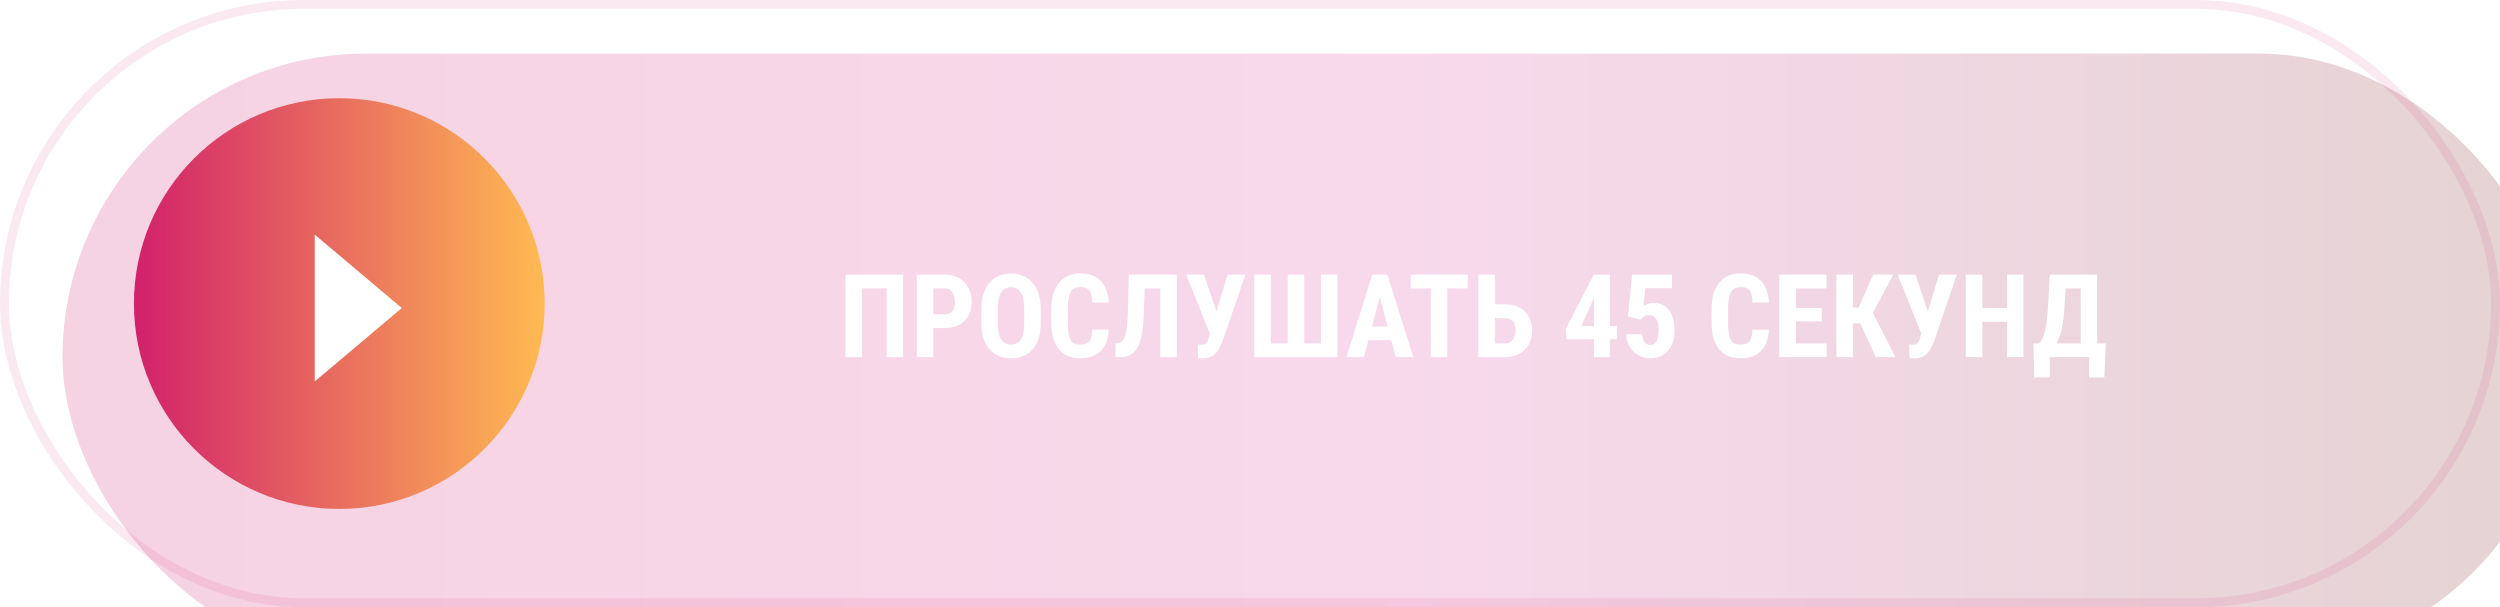 <?xml version="1.0" encoding="UTF-8"?> <svg xmlns="http://www.w3.org/2000/svg" width="280" height="68" viewBox="0 0 280 68" fill="none"><g filter="url(#filter0_i_1_200)"><rect width="280" height="68" rx="34" fill="url(#paint0_linear_1_200)" fill-opacity="0.2"></rect></g><rect x="0.5" y="0.5" width="279" height="67" rx="33.5" stroke="#D32470" stroke-opacity="0.1"></rect><circle cx="38" cy="34" r="23" fill="url(#paint1_linear_1_200)"></circle><path d="M45 34.5L35.25 42.727L35.25 26.273L45 34.5Z" fill="white"></path><path d="M101.155 30.758V40H99.302V32.3H96.553V40H94.693V30.758H101.155ZM105.827 36.744H103.936V35.201H105.827C106.094 35.201 106.31 35.142 106.475 35.023C106.64 34.905 106.76 34.742 106.836 34.535C106.913 34.323 106.951 34.086 106.951 33.824C106.951 33.557 106.913 33.307 106.836 33.075C106.76 32.842 106.64 32.656 106.475 32.516C106.31 32.372 106.094 32.3 105.827 32.3H104.539V40H102.679V30.758H105.827C106.449 30.758 106.982 30.889 107.427 31.151C107.875 31.414 108.22 31.776 108.461 32.237C108.703 32.694 108.823 33.219 108.823 33.811C108.823 34.408 108.703 34.926 108.461 35.366C108.22 35.802 107.875 36.141 107.427 36.382C106.982 36.623 106.449 36.744 105.827 36.744ZM116.561 34.662V36.204C116.561 36.856 116.481 37.427 116.32 37.918C116.163 38.405 115.939 38.813 115.647 39.143C115.359 39.469 115.01 39.714 114.6 39.879C114.193 40.044 113.743 40.127 113.248 40.127C112.752 40.127 112.3 40.044 111.889 39.879C111.483 39.714 111.132 39.469 110.835 39.143C110.543 38.813 110.317 38.405 110.156 37.918C109.995 37.427 109.915 36.856 109.915 36.204V34.662C109.915 33.993 109.993 33.409 110.15 32.91C110.306 32.406 110.533 31.987 110.829 31.653C111.125 31.314 111.477 31.06 111.883 30.891C112.289 30.718 112.74 30.631 113.235 30.631C113.73 30.631 114.181 30.718 114.587 30.891C114.993 31.06 115.344 31.314 115.641 31.653C115.937 31.987 116.163 32.406 116.32 32.91C116.481 33.409 116.561 33.993 116.561 34.662ZM114.714 36.204V34.649C114.714 34.209 114.682 33.834 114.619 33.525C114.555 33.212 114.46 32.956 114.333 32.757C114.206 32.558 114.052 32.412 113.87 32.319C113.688 32.226 113.476 32.18 113.235 32.18C112.994 32.18 112.78 32.226 112.594 32.319C112.412 32.412 112.257 32.558 112.13 32.757C112.008 32.956 111.915 33.212 111.851 33.525C111.792 33.834 111.762 34.209 111.762 34.649V36.204C111.762 36.627 111.794 36.989 111.857 37.29C111.921 37.59 112.016 37.835 112.143 38.026C112.27 38.216 112.424 38.358 112.606 38.451C112.793 38.54 113.006 38.584 113.248 38.584C113.485 38.584 113.694 38.54 113.876 38.451C114.062 38.358 114.217 38.216 114.339 38.026C114.462 37.835 114.555 37.59 114.619 37.29C114.682 36.989 114.714 36.627 114.714 36.204ZM122.318 36.921H124.166C124.14 37.615 124 38.202 123.747 38.68C123.493 39.154 123.131 39.513 122.661 39.759C122.196 40.004 121.633 40.127 120.973 40.127C120.461 40.127 120.006 40.042 119.608 39.873C119.21 39.7 118.872 39.446 118.592 39.111C118.313 38.777 118.101 38.364 117.958 37.873C117.818 37.378 117.748 36.809 117.748 36.166V34.598C117.748 33.955 117.822 33.386 117.97 32.891C118.123 32.395 118.338 31.981 118.618 31.646C118.901 31.308 119.242 31.054 119.64 30.885C120.042 30.711 120.494 30.625 120.998 30.625C121.671 30.625 122.234 30.752 122.687 31.005C123.139 31.259 123.488 31.63 123.734 32.116C123.984 32.599 124.134 33.189 124.185 33.887H122.325C122.316 33.447 122.268 33.102 122.179 32.852C122.094 32.599 121.959 32.421 121.772 32.319C121.586 32.214 121.328 32.161 120.998 32.161C120.753 32.161 120.541 32.205 120.363 32.294C120.186 32.379 120.04 32.516 119.925 32.706C119.811 32.897 119.726 33.147 119.671 33.456C119.621 33.764 119.595 34.141 119.595 34.585V36.166C119.595 36.602 119.618 36.974 119.665 37.283C119.712 37.588 119.786 37.838 119.887 38.032C119.989 38.227 120.126 38.369 120.3 38.458C120.478 38.546 120.702 38.591 120.973 38.591C121.286 38.591 121.538 38.544 121.728 38.451C121.923 38.358 122.067 38.191 122.16 37.95C122.253 37.709 122.306 37.366 122.318 36.921ZM130.45 30.758V32.3H126.66V30.758H130.45ZM131.795 30.758V40H129.948V30.758H131.795ZM126.432 30.758H128.272L128.088 35.417C128.067 36.115 128.012 36.72 127.923 37.232C127.839 37.74 127.724 38.172 127.581 38.527C127.441 38.879 127.265 39.162 127.054 39.378C126.842 39.594 126.595 39.752 126.311 39.854C126.032 39.951 125.719 40 125.372 40H124.934V38.464L125.143 38.438C125.308 38.417 125.454 38.364 125.581 38.28C125.708 38.191 125.816 38.06 125.905 37.886C125.994 37.709 126.066 37.482 126.121 37.207C126.18 36.928 126.224 36.589 126.254 36.191C126.288 35.794 126.311 35.33 126.324 34.801L126.432 30.758ZM135.706 36.629L137.483 30.758H139.476L136.937 38.191C136.835 38.449 136.723 38.697 136.601 38.934C136.482 39.166 136.34 39.374 136.175 39.556C136.01 39.738 135.811 39.879 135.579 39.981C135.346 40.083 135.069 40.133 134.747 40.133C134.671 40.133 134.574 40.131 134.455 40.127C134.341 40.123 134.248 40.118 134.176 40.114L134.144 38.572C134.186 38.58 134.256 38.587 134.354 38.591C134.451 38.595 134.519 38.597 134.557 38.597C134.756 38.597 134.906 38.563 135.007 38.496C135.113 38.424 135.194 38.322 135.249 38.191C135.308 38.06 135.359 37.905 135.401 37.727L135.706 36.629ZM134.842 30.758L136.347 35.22L136.905 37.423L135.528 37.442L132.855 30.758H134.842ZM140.473 30.758H142.333V38.464H144.224V30.758H146.071V38.464H147.944V30.758H149.791V40H140.473V30.758ZM154.749 32.408L152.762 40H150.8L153.688 30.758H154.914L154.749 32.408ZM156.316 40L154.317 32.408L154.133 30.758H155.377L158.291 40H156.316ZM156.386 36.553V38.096H152.216V36.553H156.386ZM162.093 30.758V40H160.246V30.758H162.093ZM164.391 30.758V32.3H157.992V30.758H164.391ZM166.815 34.084H168.574C169.192 34.084 169.727 34.205 170.18 34.446C170.632 34.687 170.982 35.028 171.227 35.468C171.477 35.908 171.602 36.422 171.602 37.01C171.602 37.455 171.53 37.859 171.386 38.223C171.246 38.587 171.043 38.902 170.776 39.169C170.514 39.435 170.197 39.64 169.824 39.784C169.456 39.928 169.039 40 168.574 40H165.565V30.758H167.425V38.464H168.574C168.836 38.464 169.052 38.398 169.221 38.267C169.395 38.132 169.526 37.954 169.615 37.734C169.704 37.51 169.748 37.264 169.748 36.998C169.748 36.739 169.704 36.507 169.615 36.299C169.526 36.092 169.395 35.929 169.221 35.81C169.052 35.688 168.836 35.627 168.574 35.627H166.815V34.084ZM181.091 36.522V38.001H175.448L175.366 36.839L178.508 30.758H179.917L178.476 33.462L177.105 36.522H181.091ZM180.304 30.758V40H178.521V30.758H180.304ZM183.757 35.81L182.335 35.455L182.799 30.758H187.261V32.281H184.259L184.087 34.268C184.185 34.2 184.329 34.126 184.519 34.046C184.714 33.965 184.93 33.925 185.167 33.925C185.552 33.925 185.89 33.995 186.182 34.135C186.478 34.274 186.728 34.477 186.931 34.744C187.134 35.011 187.289 35.337 187.395 35.722C187.5 36.107 187.553 36.543 187.553 37.029C187.553 37.44 187.498 37.831 187.388 38.204C187.278 38.576 187.109 38.906 186.88 39.194C186.652 39.482 186.368 39.71 186.03 39.879C185.695 40.044 185.3 40.127 184.843 40.127C184.5 40.127 184.17 40.068 183.853 39.949C183.535 39.831 183.25 39.655 182.996 39.422C182.742 39.185 182.539 38.902 182.386 38.572C182.234 38.237 182.158 37.857 182.158 37.429H183.916C183.937 37.679 183.986 37.895 184.062 38.077C184.142 38.259 184.248 38.4 184.379 38.502C184.511 38.599 184.663 38.648 184.836 38.648C185.01 38.648 185.156 38.606 185.274 38.521C185.397 38.432 185.494 38.309 185.566 38.153C185.638 37.996 185.689 37.814 185.719 37.607C185.753 37.395 185.77 37.169 185.77 36.928C185.77 36.682 185.748 36.46 185.706 36.261C185.664 36.062 185.598 35.891 185.509 35.747C185.42 35.603 185.304 35.493 185.16 35.417C185.021 35.341 184.858 35.303 184.671 35.303C184.409 35.303 184.212 35.358 184.081 35.468C183.954 35.574 183.846 35.688 183.757 35.81ZM196.269 36.921H198.116C198.09 37.615 197.951 38.202 197.697 38.68C197.443 39.154 197.081 39.513 196.611 39.759C196.146 40.004 195.583 40.127 194.923 40.127C194.411 40.127 193.956 40.042 193.558 39.873C193.16 39.7 192.822 39.446 192.542 39.111C192.263 38.777 192.052 38.364 191.908 37.873C191.768 37.378 191.698 36.809 191.698 36.166V34.598C191.698 33.955 191.772 33.386 191.92 32.891C192.073 32.395 192.289 31.981 192.568 31.646C192.851 31.308 193.192 31.054 193.59 30.885C193.992 30.711 194.445 30.625 194.948 30.625C195.621 30.625 196.184 30.752 196.637 31.005C197.09 31.259 197.439 31.63 197.684 32.116C197.934 32.599 198.084 33.189 198.135 33.887H196.275C196.266 33.447 196.218 33.102 196.129 32.852C196.044 32.599 195.909 32.421 195.723 32.319C195.536 32.214 195.278 32.161 194.948 32.161C194.703 32.161 194.491 32.205 194.313 32.294C194.136 32.379 193.99 32.516 193.875 32.706C193.761 32.897 193.677 33.147 193.622 33.456C193.571 33.764 193.545 34.141 193.545 34.585V36.166C193.545 36.602 193.569 36.974 193.615 37.283C193.662 37.588 193.736 37.838 193.837 38.032C193.939 38.227 194.076 38.369 194.25 38.458C194.428 38.546 194.652 38.591 194.923 38.591C195.236 38.591 195.488 38.544 195.678 38.451C195.873 38.358 196.017 38.191 196.11 37.95C196.203 37.709 196.256 37.366 196.269 36.921ZM204.578 38.464V40H200.56V38.464H204.578ZM201.137 30.758V40H199.277V30.758H201.137ZM204.038 34.503V35.995H200.56V34.503H204.038ZM204.565 30.758V32.3H200.56V30.758H204.565ZM207.536 30.758V40H205.676V30.758H207.536ZM212.036 30.758L209.161 36.21H207.11L206.856 34.452H208.164L209.795 30.758H212.036ZM210.087 40L208.196 35.887L209.472 34.49L212.29 40H210.087ZM215.394 36.629L217.171 30.758H219.165L216.625 38.191C216.524 38.449 216.412 38.697 216.289 38.934C216.171 39.166 216.029 39.374 215.864 39.556C215.699 39.738 215.5 39.879 215.267 39.981C215.034 40.083 214.757 40.133 214.436 40.133C214.359 40.133 214.262 40.131 214.144 40.127C214.029 40.123 213.936 40.118 213.864 40.114L213.833 38.572C213.875 38.58 213.945 38.587 214.042 38.591C214.139 38.595 214.207 38.597 214.245 38.597C214.444 38.597 214.594 38.563 214.696 38.496C214.802 38.424 214.882 38.322 214.937 38.191C214.996 38.06 215.047 37.905 215.089 37.727L215.394 36.629ZM214.531 30.758L216.035 35.22L216.594 37.423L215.216 37.442L212.544 30.758H214.531ZM225.284 34.503V36.039H221.494V34.503H225.284ZM222.021 30.758V40H220.161V30.758H222.021ZM226.629 30.758V40H224.789V30.758H226.629ZM234.5 38.464V40H229.054V38.464H234.5ZM229.581 38.464V42.273H227.835L227.734 38.464H229.581ZM235.846 38.464L235.681 42.273H233.98V38.464H235.846ZM233.542 30.758V32.3H229.81V30.758H233.542ZM234.881 30.758V40H233.034V30.758H234.881ZM229.581 30.758H231.441L231.212 34.541C231.179 35.167 231.121 35.72 231.041 36.198C230.965 36.672 230.87 37.086 230.755 37.442C230.645 37.797 230.523 38.106 230.387 38.369C230.252 38.631 230.108 38.859 229.956 39.054C229.803 39.249 229.647 39.422 229.486 39.575C229.325 39.727 229.166 39.869 229.01 40H227.994V38.464H228.356C228.462 38.362 228.568 38.225 228.673 38.051C228.779 37.878 228.876 37.645 228.965 37.353C229.054 37.057 229.132 36.68 229.2 36.223C229.268 35.766 229.321 35.205 229.359 34.541L229.581 30.758Z" fill="white"></path><defs><filter id="filter0_i_1_200" x="0" y="0" width="285.3" height="73.3" filterUnits="userSpaceOnUse" color-interpolation-filters="sRGB"><feFlood flood-opacity="0" result="BackgroundImageFix"></feFlood><feBlend mode="normal" in="SourceGraphic" in2="BackgroundImageFix" result="shape"></feBlend><feColorMatrix in="SourceAlpha" type="matrix" values="0 0 0 0 0 0 0 0 0 0 0 0 0 0 0 0 0 0 127 0" result="hardAlpha"></feColorMatrix><feOffset dx="7" dy="6"></feOffset><feGaussianBlur stdDeviation="2.65"></feGaussianBlur><feComposite in2="hardAlpha" operator="arithmetic" k2="-1" k3="1"></feComposite><feColorMatrix type="matrix" values="0 0 0 0 0 0 0 0 0 0 0 0 0 0 0 0 0 0 0.3 0"></feColorMatrix><feBlend mode="normal" in2="shape" result="effect1_innerShadow_1_200"></feBlend></filter><linearGradient id="paint0_linear_1_200" x1="0" y1="34" x2="280" y2="34" gradientUnits="userSpaceOnUse"><stop stop-color="#D2216B"></stop><stop offset="0.545" stop-color="#DA439F"></stop><stop offset="1" stop-color="#7A2423"></stop></linearGradient><linearGradient id="paint1_linear_1_200" x1="61" y1="34" x2="15" y2="34" gradientUnits="userSpaceOnUse"><stop stop-color="#FFBA52"></stop><stop offset="1" stop-color="#D2216B"></stop></linearGradient></defs></svg> 